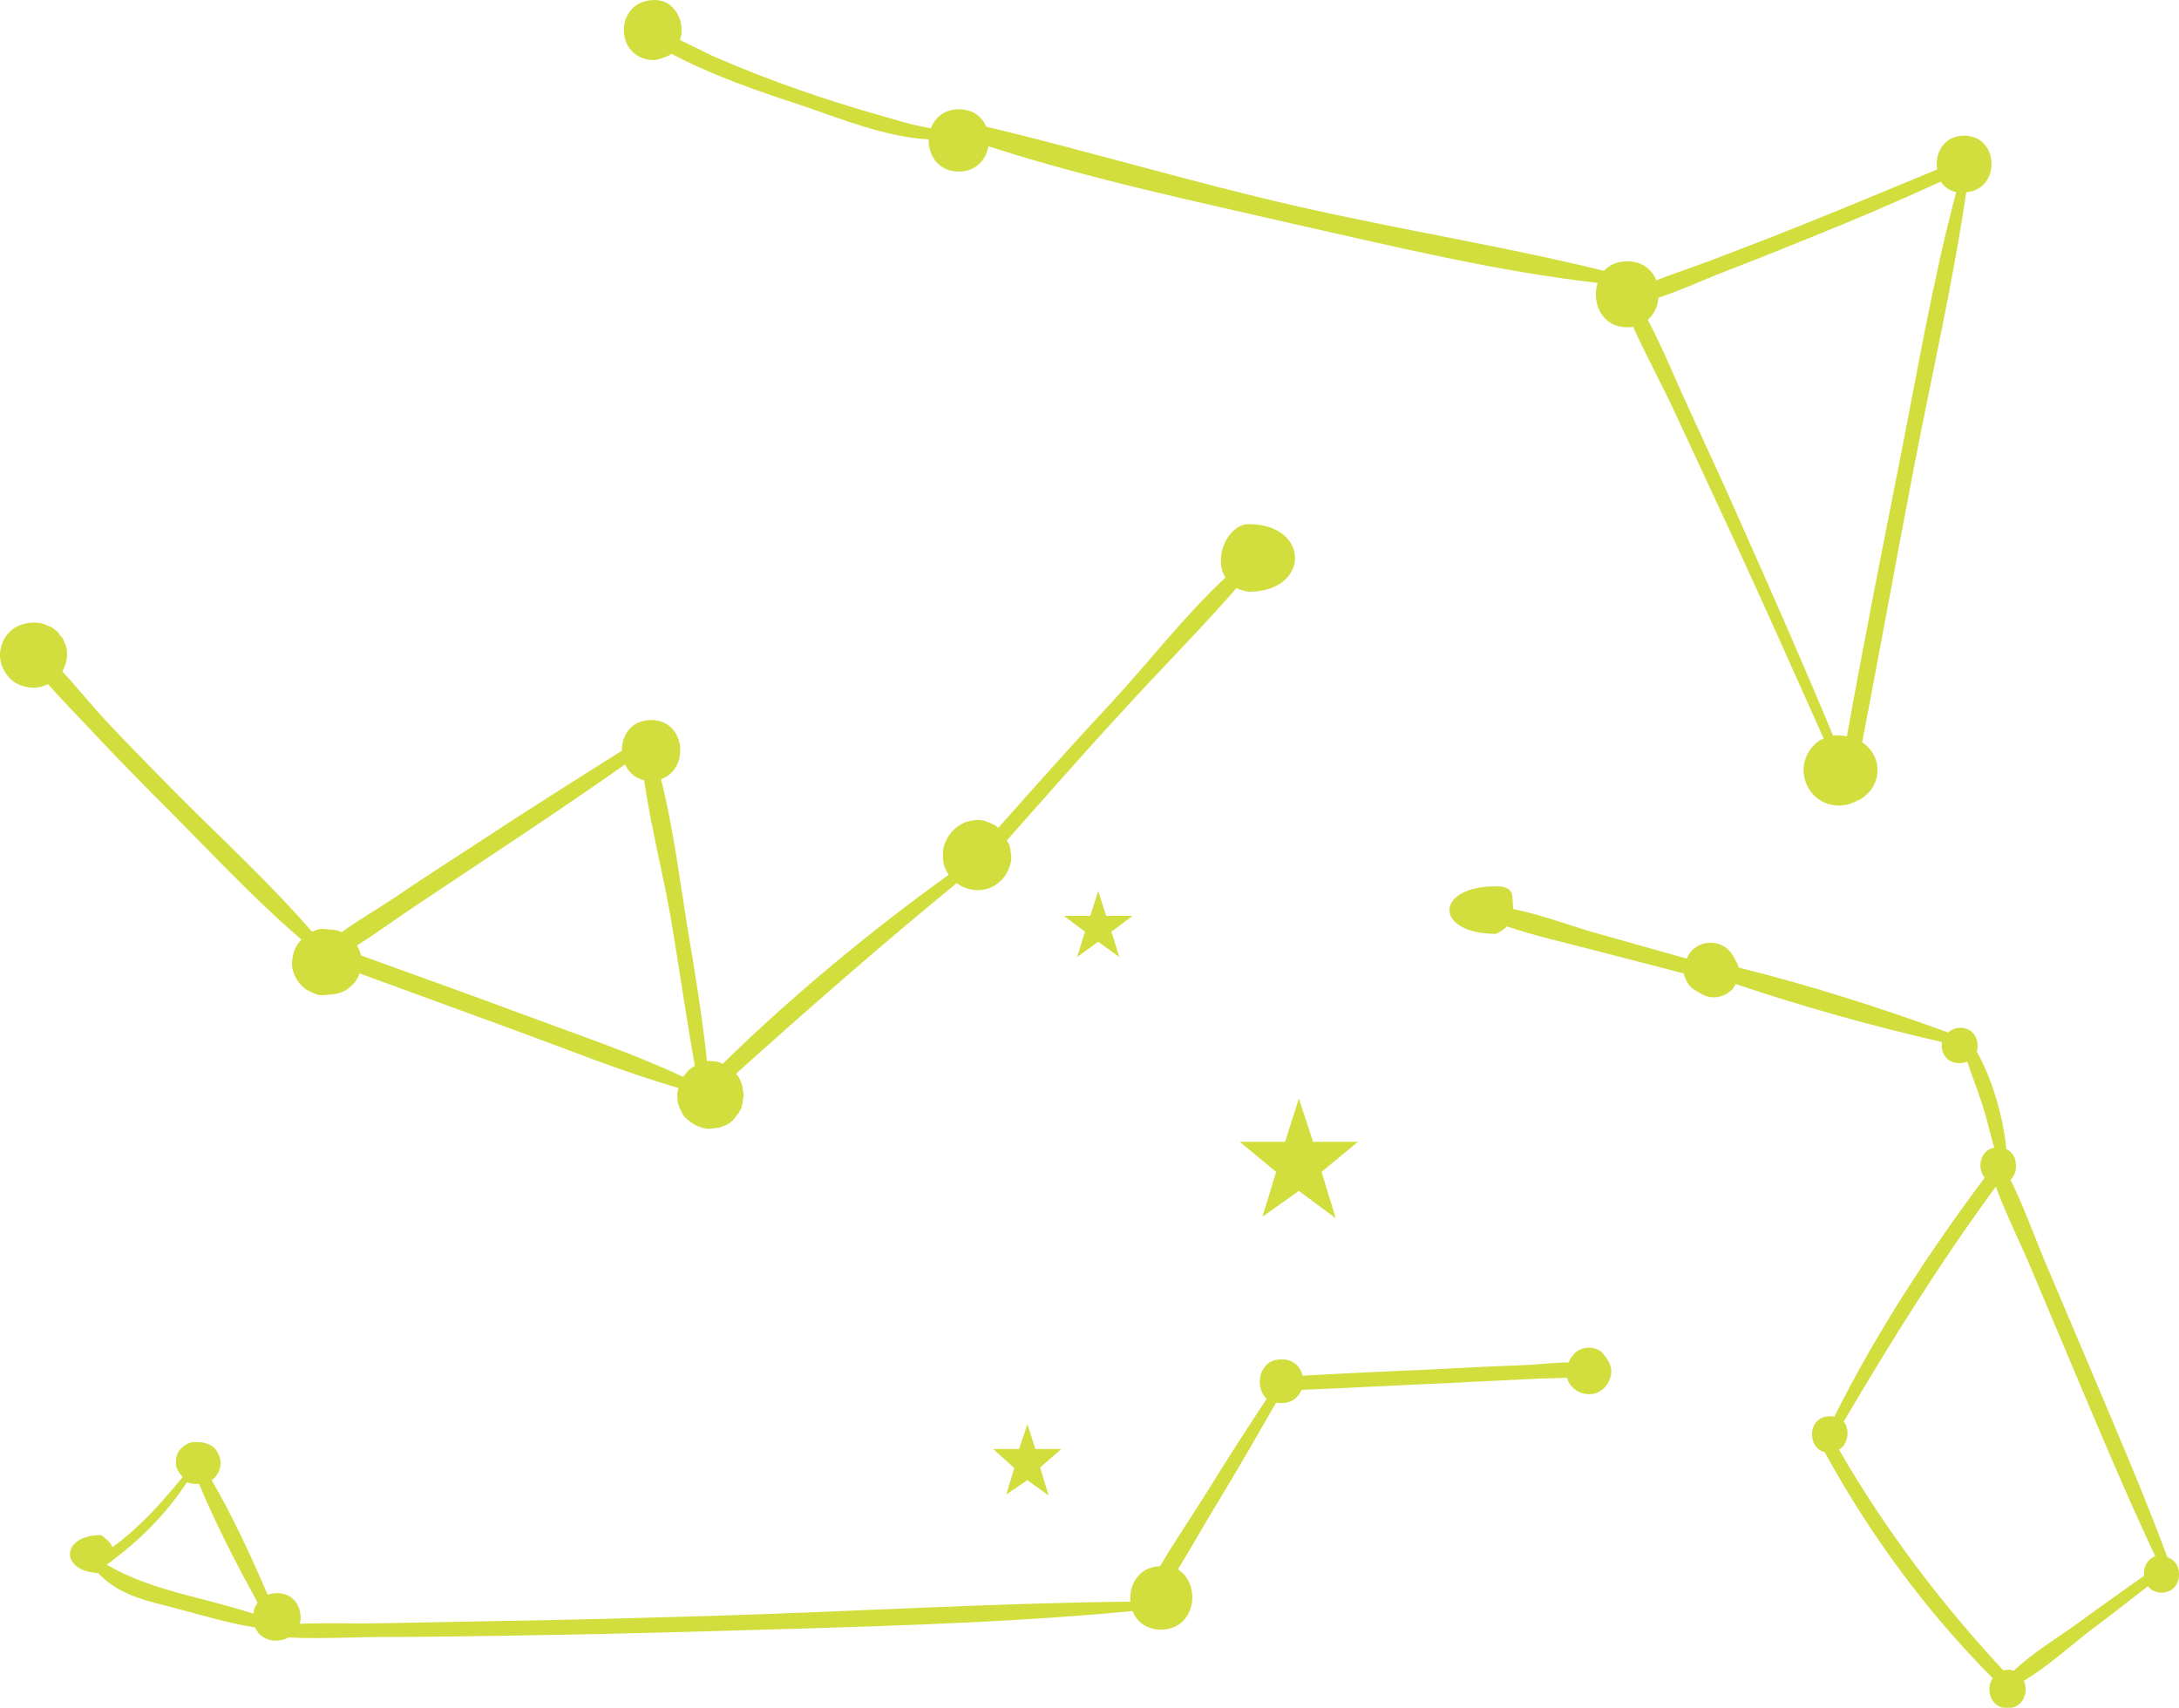 <?xml version="1.0" encoding="utf-8"?>
<!-- Generator: Adobe Illustrator 19.2.1, SVG Export Plug-In . SVG Version: 6.00 Build 0)  -->
<svg version="1.1" id="Layer_1" xmlns="http://www.w3.org/2000/svg" xmlns:xlink="http://www.w3.org/1999/xlink" x="0px" y="0px"
	 viewBox="0 0 412.7 323.5" style="enable-background:new 0 0 412.7 323.5;" xml:space="preserve">
<style type="text/css">
	.st0{fill:#D2DE3E;}
</style>
<path class="st0" d="M124,0c-7.8,0-7.8,11.4,0,11.4c0,0,2.3-0.5,3.2-1.2c7.9,4.2,16.8,7.2,25,9.9c7.1,2.4,15.6,5.9,23.7,6.3
	c-0.1,3,1.8,6.1,5.7,6.1c3.3,0,5.2-2.3,5.6-4.8c19.1,6.2,39.1,10.4,58.6,14.9c18.7,4.2,37.7,8.8,56.8,11c-1.2,3.6,0.7,8.4,5.6,8.4
	c0.4,0,0.7,0,1.1-0.1c2.5,5.5,5.5,11,8,16.4c3.5,7.5,7,15.1,10.5,22.6c6,13,11.8,26,17.6,39c-0.2,0.1-0.3,0.2-0.5,0.2
	c-2,1.2-3.3,3.4-3.3,5.8c0,2.4,1.3,4.6,3.3,5.8c1,0.6,2.2,0.9,3.4,0.9c1.2,0,2.3-0.3,3.4-0.9c0.2-0.1,0.5-0.2,0.7-0.3
	c0.9-0.6,1.7-1.3,2.3-2.3c0.6-1,0.9-2.1,0.9-3.2c0-1.1-0.3-2.2-0.9-3.2c-0.5-0.9-1.2-1.5-2-2.1c3.4-17.7,6.6-35.4,10-53.1
	c3.3-17,7.2-34,9.7-51.1c6.5-0.4,6.4-10.7-0.4-10.7c-3.9,0-5.6,3.4-5.1,6.4c-8.9,3.7-17.8,7.4-26.8,11c-5.5,2.2-11,4.3-16.5,6.4
	c-3.2,1.2-6.6,2.3-9.9,3.6c-0.8-2-2.6-3.6-5.5-3.6c-1.9,0-3.4,0.7-4.4,1.8c-19.2-4.7-38.8-7.8-58-12.2c-19.8-4.5-39.3-10.4-59-15.1
	c-0.8-1.9-2.5-3.3-5.2-3.3c-2.8,0-4.5,1.6-5.3,3.6c-3.6-0.6-7-1.7-10.5-2.7c-4.9-1.4-9.7-2.9-14.5-4.6c-5.5-1.9-10.8-4-16.1-6.3
	c-2.2-1-4.2-2.1-6.4-3.1C129.9,4.3,127.9,0,124,0 M320,77.7c-2.6-5.6-5-11.6-7.9-17.1c1.2-1.1,1.9-2.6,2-4.2c4.3-1.4,8.5-3.4,12.7-5
	c5.2-2,10.4-4.1,15.6-6.2c8.5-3.4,16.9-7,25.2-10.8c0.6,1,1.6,1.7,2.9,2c-4.5,16.9-7.4,34.3-10.8,51.4c-3.4,17.2-6.8,34.4-9.9,51.7
	c-0.5-0.1-1.1-0.2-1.6-0.2c-0.3,0-0.7,0-1,0.1c-5.3-12.8-10.9-25.5-16.5-38.1C327.2,93.3,323.6,85.5,320,77.7"/>
<path class="st0" d="M19.1,290.8c-7.8,0-7.8,7.2,0,7.2c0,0-0.8,0-0.6-0.1c3.5,3.8,8.1,5.1,13,6.3c5.5,1.4,11.2,3.2,16.8,4.1
	c0.6,1.4,2,2.5,4,2.5c0.3,0,0.5,0,0.8-0.1c0,0,0.1,0,0.1,0c0.5-0.1,1-0.2,1.4-0.5c6.2,0.3,12.5-0.1,18.6-0.1
	c6.6,0,13.3-0.1,19.9-0.2c13.9-0.2,27.8-0.5,41.7-0.9c26.5-0.8,53.3-1.3,79.7-3.8c0.8,2,2.6,3.5,5.4,3.5c6.6,0,7.7-8.6,3.2-11.4
	c2.7-4.4,5.2-8.9,7.9-13.3c3.7-6.1,7.2-12.2,10.7-18.3c0.3,0.1,0.7,0.1,1,0.1c2,0,3.2-1.1,3.8-2.5c9.4-0.4,18.7-0.9,28-1.3
	c5.3-0.3,10.6-0.5,15.9-0.8c2.1-0.1,4.2-0.1,6.4-0.2c0.1,0.3,0.2,0.7,0.4,1c0.8,1.3,2.2,2.1,3.7,2.1c1.7,0.1,3.3-1.1,3.9-2.6
	c0.4-0.9,0.5-1.9,0.2-2.8c-0.2-0.7-0.6-1.3-1.1-1.9c-0.1-0.1-0.2-0.3-0.3-0.4c-0.6-0.8-1.8-1.1-2.7-1.1c-0.9,0-2.1,0.4-2.7,1.1
	c-0.1,0.1-0.2,0.3-0.3,0.4c-0.4,0.4-0.6,0.8-0.8,1.3c-2.8,0-5.8,0.4-8.4,0.5c-5,0.2-10,0.4-15,0.7c-9,0.4-18,0.8-27,1.3
	c-0.4-1.7-1.7-3.1-4-3.1c-4.3,0-5.2,5.2-2.8,7.5c-3.9,5.9-7.7,11.8-11.4,17.8c-2.9,4.6-6,9.2-8.8,13.9c-4,0.1-5.9,3.5-5.6,6.7
	c-26.4,0.3-52.8,1.9-79.2,2.7c-13.9,0.4-27.8,0.8-41.7,1c-6.9,0.1-13.9,0.3-20.8,0.4c-5.2,0.1-10.4-0.1-15.6,0.1
	c0.6-2.6-0.8-5.8-4.3-5.8c-0.7,0-1.2,0.1-1.8,0.3c-3.2-7.4-6.6-14.8-10.6-21.7c1-0.7,1.6-1.8,1.7-3.2c0-1-0.5-2.1-1.1-2.8
	c-0.7-0.7-1.7-1.1-2.8-1.2c-0.3,0-0.6,0-0.9,0c-1.1-0.1-2,0.5-2.7,1.2c-0.8,0.7-1,1.8-1,2.8c0,1,0.7,1.9,1.3,2.6
	c-4.1,5-8.1,9.5-13.3,13.3C20.8,291.8,19.1,290.8,19.1,290.8 M48,305.7c-9.3-3.1-19.3-4.3-27.8-9.3c6-4.3,11.2-9.5,15.2-15.6
	c0.5,0.2,1,0.3,1.6,0.3c0.2,0,0.5,0,0.7,0c3.2,7.7,7.1,15.2,11.1,22.5C48.3,304.2,48,305,48,305.7"/>
<path class="st0" d="M3,118.8c-1.9,1.1-3,3.2-3,5.3c0,2.1,1.2,4.2,3,5.3c1.7,0.9,3.6,1.2,5.4,0.5c0.2-0.1,0.5-0.2,0.7-0.3
	c2.7,3.1,5.7,6.1,8.4,9c4.4,4.7,8.9,9.3,13.5,13.9c8.5,8.5,16.9,17.6,26.1,25.5c-1.2,1.1-1.7,2.8-1.8,4.3c-0.1,1.5,0.7,3.3,1.8,4.4
	c0.6,0.6,1.2,1,2,1.3c0.7,0.4,1.5,0.6,2.4,0.5c0.3,0,0.6-0.1,0.9-0.1c1.1,0,2.1-0.3,3.1-0.8c0.4-0.3,0.8-0.6,1.2-1
	c0.7-0.6,1.1-1.4,1.4-2.2c9.9,3.6,19.9,7.3,29.8,10.9c10.1,3.7,20.2,7.8,30.6,10.8c0,0.2-0.1,0.4-0.1,0.6c-0.1,0.3-0.2,0.6-0.1,0.9
	c0,0.9,0.1,1.7,0.5,2.4c0.3,0.8,0.7,1.5,1.3,2c0.8,0.7,1.7,1.3,2.8,1.6c0.8,0.3,1.7,0.3,2.5,0.1c0.6,0,1.1-0.1,1.6-0.4
	c0.8-0.2,1.5-0.7,2-1.3c0.3-0.4,0.7-0.9,1-1.3l0-0.1c0.5-0.7,0.7-1.5,0.7-2.3c0.2-0.6,0.2-1.1,0-1.7c0-0.8-0.3-1.6-0.7-2.4
	c-0.2-0.3-0.4-0.6-0.6-0.8c13.7-12.3,27.5-24.4,41.8-36.1c0.7,0.5,1.4,0.9,2.3,1.1c1.1,0.3,2.3,0.3,3.4,0c1.1-0.3,2-0.9,2.8-1.7
	c0.8-0.8,1.3-1.8,1.6-2.8c0.3-0.9,0.3-1.7,0.1-2.6c0-0.8-0.3-1.5-0.7-2.1c7.4-8.3,14.6-16.6,22.2-24.8c7-7.7,14.4-15.1,21.3-23
	c0.9,0.5,2.3,0.7,2.3,0.7c11.7,0,11.7-12.8,0-12.8c-3.9,0-6.8,6.3-4.4,10.1c-7.9,7.4-14.3,15.8-21.5,23.6
	c-7.3,7.8-14.4,15.8-21.5,23.8c-0.3-0.2-0.6-0.4-0.9-0.6l-1.4-0.6c-0.9-0.4-2.4-0.3-3.4,0c-0.6,0.1-1.1,0.4-1.6,0.7
	c-1.4,0.8-2.5,2.3-3,3.9c-0.3,1.2-0.3,2.5,0,3.7c0.2,0.6,0.5,1.3,0.9,1.8c-15,10.8-29.6,22.9-42.8,35.8c-0.3-0.1-0.6-0.2-0.8-0.3
	c-0.7-0.2-1.5-0.2-2.2-0.2c-0.9-8.5-2.3-17-3.7-25.3c-1.5-9.2-2.7-19-5-28.1c5.4-1.8,4.8-11.2-1.9-11.2c-3.7,0-5.6,2.9-5.5,5.8
	c-9.2,5.8-18.4,11.6-27.5,17.6c-5.1,3.3-10.2,6.6-15.2,10c-3.4,2.3-7.1,4.4-10.4,6.8c-0.7-0.4-1.5-0.5-2.3-0.5
	c-0.3,0-0.6-0.1-0.9-0.1c-0.8-0.1-1.6,0.1-2.4,0.5c-7.9-9.1-16.8-17.3-25.3-25.8c-4.5-4.6-9.1-9.2-13.5-13.9
	c-2.9-3.1-5.6-6.5-8.5-9.6c0-0.1,0.1-0.1,0.1-0.2c0.5-0.9,0.8-2,0.8-3c0-0.8-0.1-1.6-0.5-2.3c-0.1-0.5-0.4-1-0.8-1.3
	c-0.4-0.7-1-1.2-1.7-1.6c-0.5-0.2-1-0.4-1.4-0.6C6.6,117.7,4.7,117.9,3,118.8 M99.7,192.4c-10.4-3.9-20.9-7.6-31.3-11.4
	c-0.2-0.6-0.4-1.3-0.8-1.9c3.7-2.3,7.2-4.9,10.8-7.3c4.8-3.2,9.6-6.4,14.4-9.6c8.6-5.7,17.2-11.5,25.6-17.4c0.6,1.4,1.8,2.6,3.6,3
	c1.3,9,3.7,18.1,5.2,27c1.5,9,2.8,18.1,4.4,27.1c-0.5,0.3-1.1,0.7-1.4,1.1c-0.3,0.3-0.5,0.6-0.8,1
	C119.8,199.5,109.6,196.1,99.7,192.4"/>
<path class="st0" d="M283.3,167.9c-11.7,0-11.7,9,0,9c0,0,1.4-0.6,2.1-1.4c5.7,1.9,10.8,3,16.5,4.5c4,1,8,2.1,12,3.1
	c1.6,0.4,3.3,0.9,5,1.3c0.3,1.3,1,2.6,2.3,3.3c0.4,0.2,0.7,0.4,1.1,0.6c1.8,1.1,4.1,0.7,5.6-0.7c0.4-0.3,0.6-0.7,0.8-1.2
	c12.7,4.3,26,8,39.1,11c-0.3,1.9,0.8,4,3.3,4c0.6,0,1-0.1,1.5-0.3c1,3.1,2.3,6.2,3.2,9.3c0.7,2.3,1.2,4.7,1.9,7
	c-2.7,0.5-3.3,3.9-1.8,5.7c-10.7,14.3-20.5,29.3-28.5,45.3c-0.3-0.1-0.5-0.1-0.9-0.1c-4.1,0-4.4,5.9-0.9,6.8
	c8.6,15.7,19.1,30,31.8,42.8c-1.4,2.1-0.4,5.7,2.8,5.7c3,0,4.1-3.1,3.1-5.2c4.6-2.7,9-6.8,13.1-9.9c3.5-2.6,6.9-5.3,10.4-8
	c0.6,0.7,1.4,1.2,2.6,1.2c4,0,4.4-5.7,1.1-6.7c-4.6-12.4-9.9-24.6-15-36.7c-2.6-6.1-5.2-12.3-7.8-18.4c-2.3-5.4-4.3-11.1-6.9-16.4
	c1-1,1.3-2.6,0.8-4c0,0,0,0,0-0.1c-0.3-0.7-0.8-1.4-1.6-1.7c-0.6-6.3-2.7-13.3-5.6-18.5c0.6-2-0.5-4.5-3.1-4.5c-1,0-1.8,0.4-2.3,0.9
	c-12.9-4.7-26.3-9-39.7-12.3c-0.1-0.4-0.2-0.8-0.5-1.2l-0.6-1.1c-1.6-2.8-5.5-3.2-7.7-1c-0.5,0.5-0.8,1-1,1.6
	c-1.5-0.4-2.9-0.8-4.3-1.2c-4-1.1-7.7-2.2-11.7-3.3c-5.6-1.5-11-3.7-16.9-4.9C286.3,170,287.2,167.9,283.3,167.9 M406.1,298.5
	c-4.1,2.9-8.2,5.8-12.3,8.8c-4,2.9-8.7,5.7-12.4,9.2c-0.3-0.1-0.7-0.2-1.1-0.2c-0.3,0-0.6,0.1-0.9,0.1
	c-11.8-12.7-22.4-26.7-31.1-41.8c1.8-1,2.1-3.8,0.9-5.3c9-15.3,18.3-30.2,28.8-44.5c2,5.4,4.7,10.7,6.9,16c2.5,5.9,5,11.9,7.5,17.8
	c5.1,12.1,10.2,24.3,15.8,36.2C406.6,295.4,405.9,297,406.1,298.5"/>
<polygon class="st0" points="246,208.1 243.4,216.3 234.8,216.3 241.7,222 239.1,230.5 246,225.6 253,230.8 250.3,222 257.2,216.3 
	248.7,216.3 "/>
<polygon class="st0" points="208,168.8 206.5,173.5 201.5,173.5 205.5,176.5 204,181.3 208,178.4 212,181.3 210.5,176.5 
	214.5,173.5 209.5,173.5 "/>
<polygon class="st0" points="194.6,269.8 193,274.5 188.1,274.5 192.1,278.1 190.6,283.1 194.6,280.4 198.6,283.3 197,278 
	201,274.5 196.1,274.5 "/>
</svg>
